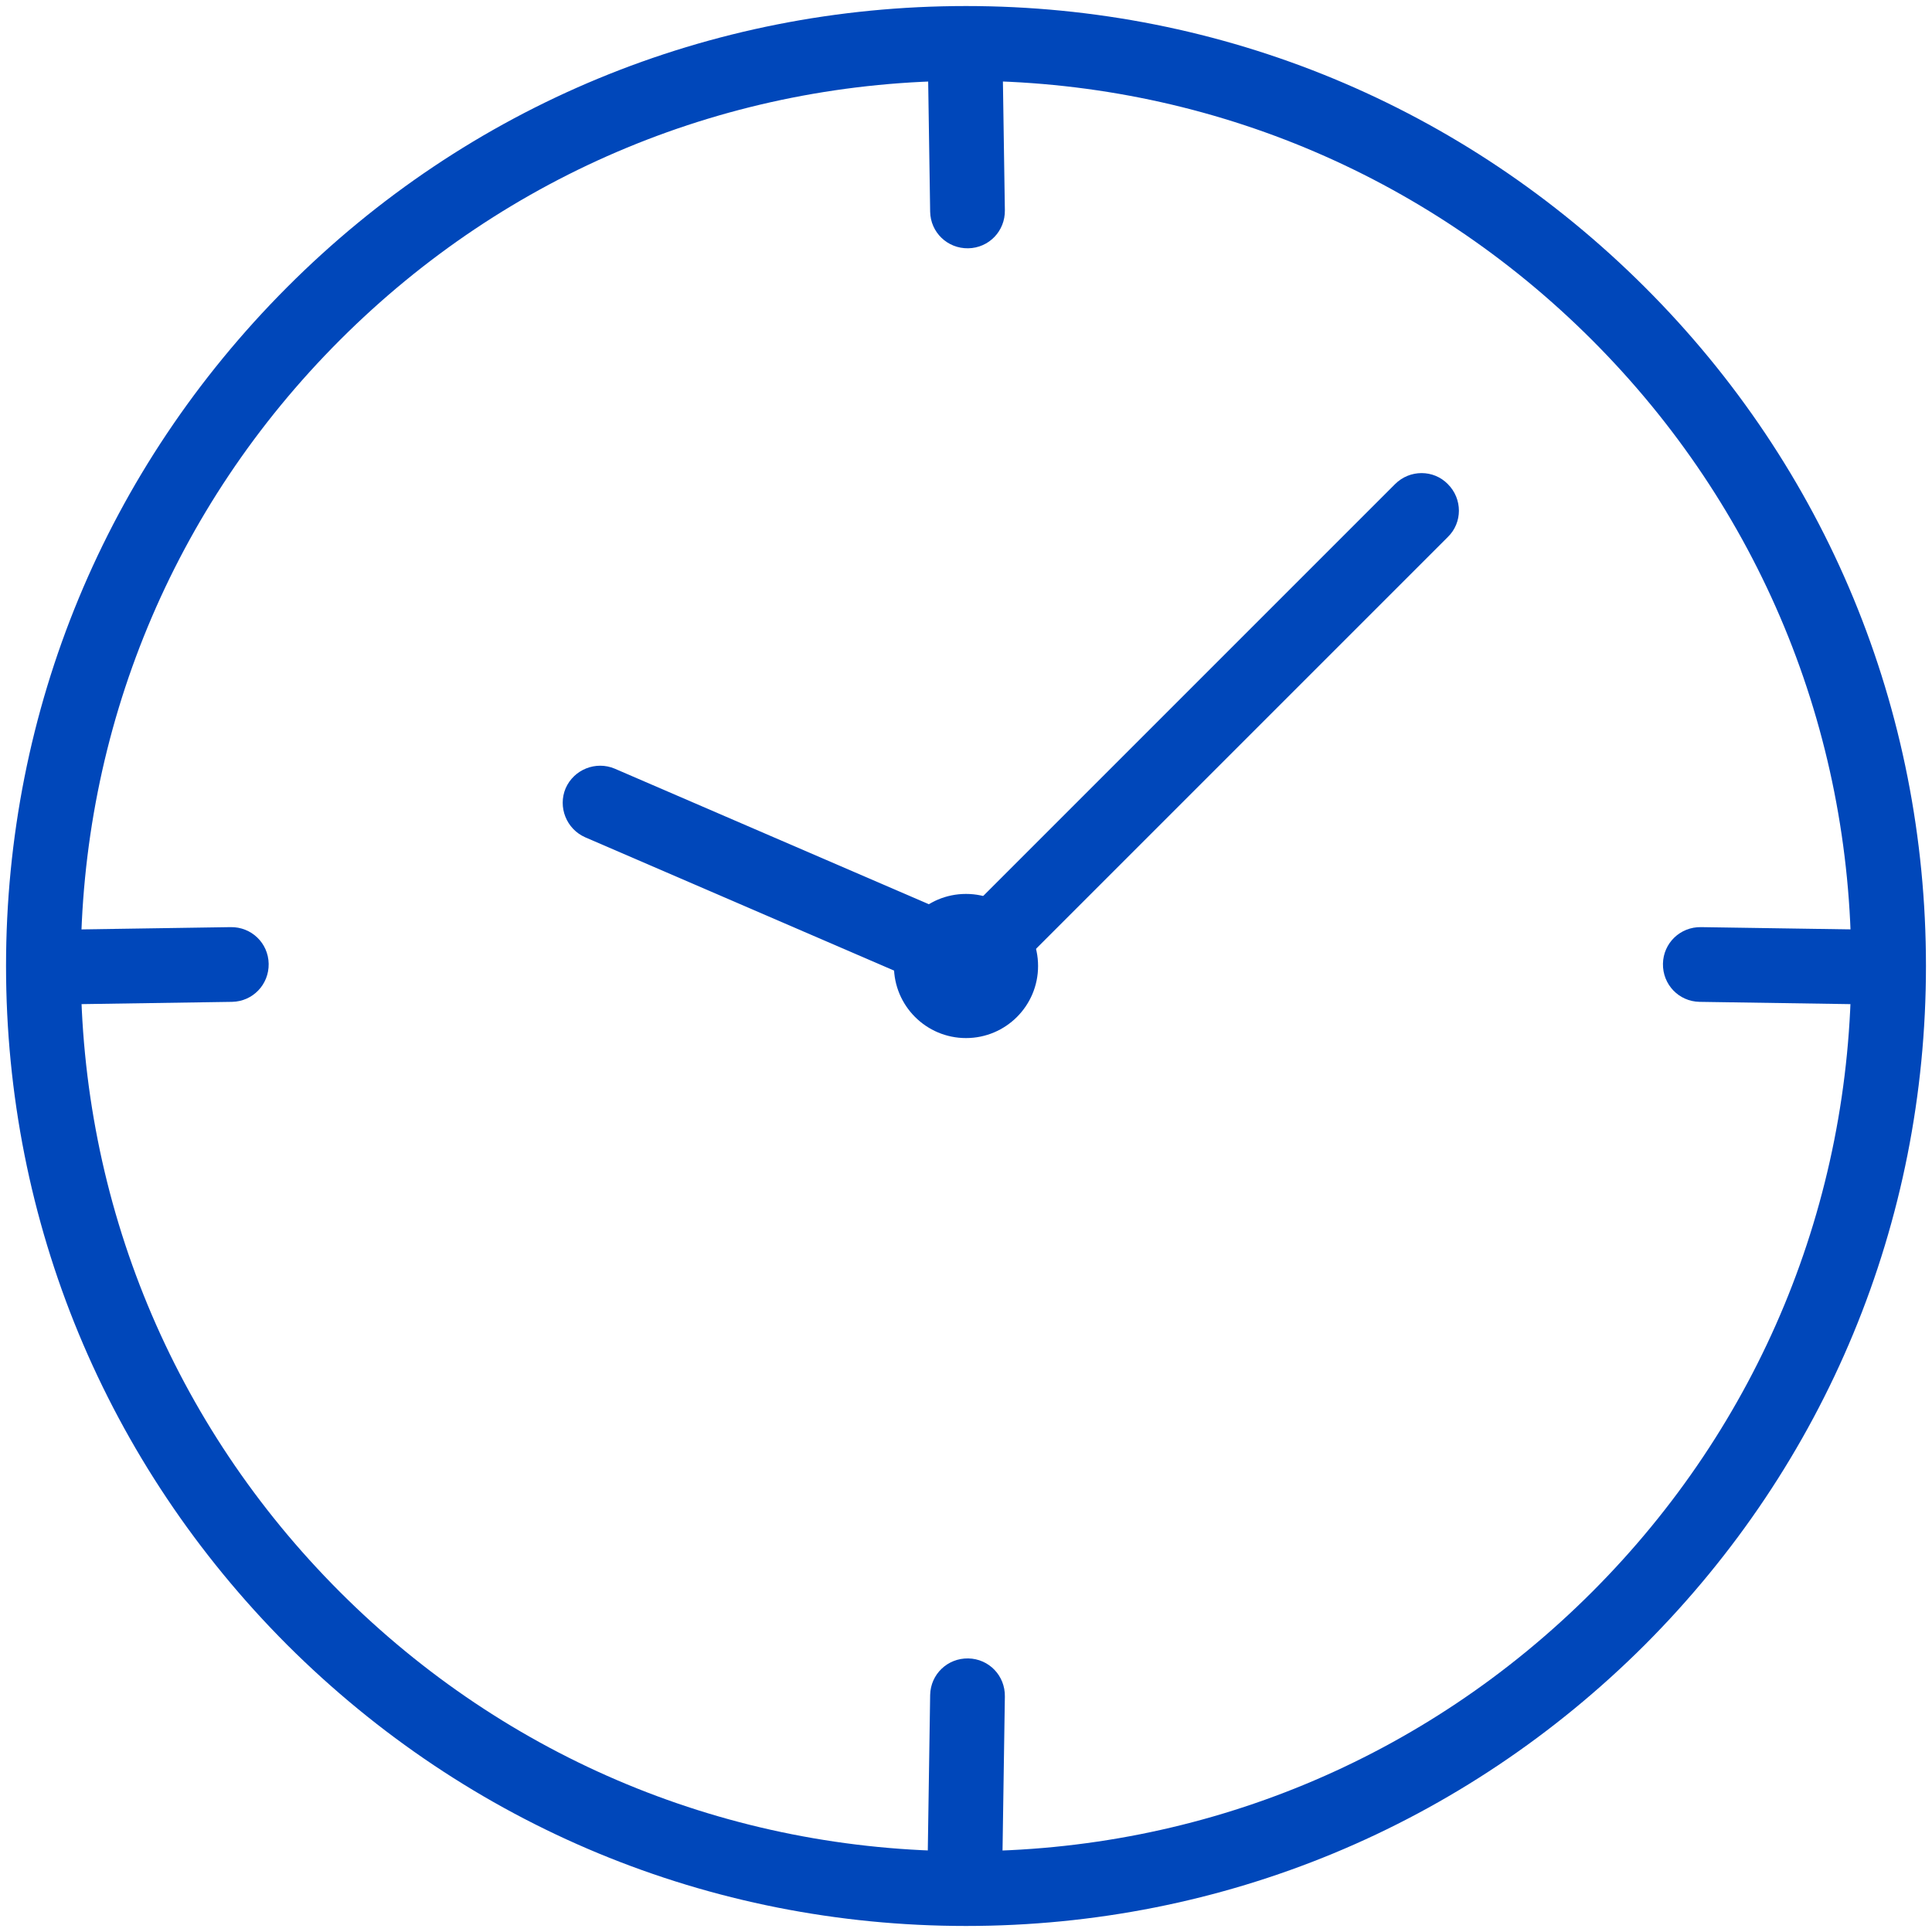 <?xml version="1.0" encoding="UTF-8"?> <svg xmlns="http://www.w3.org/2000/svg" xmlns:xlink="http://www.w3.org/1999/xlink" version="1.1" id="Слой_1" x="0px" y="0px" viewBox="0 0 512 512" style="enable-background:new 0 0 512 512;" xml:space="preserve"> <style type="text/css"> .st0{fill:#0047BA;} </style> <path class="st0" d="M256,510.4c-68,0-131.8-26.5-179.9-74.5C28.1,387.8,1.6,324,1.6,256S28.1,124.2,76.1,76.1S188,1.6,256,1.6 s131.8,26.5,179.9,74.5S510.4,188,510.4,256s-26.5,131.8-74.5,179.9C387.8,483.9,324,510.4,256,510.4z M256,21.4 c-62.7,0-121.6,24.4-165.9,68.7S21.4,193.3,21.4,256s24.4,121.6,68.7,165.9s103.2,68.7,165.9,68.7s121.6-24.4,165.9-68.7 s68.7-103.2,68.7-165.9s-24.4-121.6-68.7-165.9C377.6,45.8,318.7,21.4,256,21.4z"></path> <path class="st0" d="M263,263l-14-14l120.7-120.7c3.9-3.9,10.2-3.9,14,0l0,0c3.9,3.9,3.9,10.2,0,14L263,263z"></path> <path class="st0" d="M255.2,265.1l-100.1-43.2c-5-2.2-7.3-8-5.2-13l0,0c2.2-5,8-7.3,13-5.2L263,246.9L255.2,265.1z"></path> <path class="st0" d="M265.6,9.5l0.7,46.2c0.1,5.5-4.2,10-9.7,10.1l0,0c-5.5,0.1-10-4.2-10.1-9.7l-0.7-46.2L265.6,9.5z"></path> <path class="st0" d="M245.8,495.4l0.7-46.2c0.1-5.5,4.6-9.8,10.1-9.7l0,0c5.5,0.1,9.8,4.6,9.7,10.1l-0.7,46.2L245.8,495.4z"></path> <path class="st0" d="M14.9,246.4l46.2-0.7c5.5-0.1,10,4.2,10.1,9.7l0,0c0.1,5.5-4.2,10-9.7,10.1l-46.2,0.7L14.9,246.4z"></path> <path class="st0" d="M497,246.4l-46.2-0.7c-5.5-0.1-10,4.2-10.1,9.7l0,0c-0.1,5.5,4.2,10,9.7,10.1l46.2,0.7L497,246.4z"></path> <circle class="st0" cx="256" cy="256" r="19.1"></circle> </svg> 